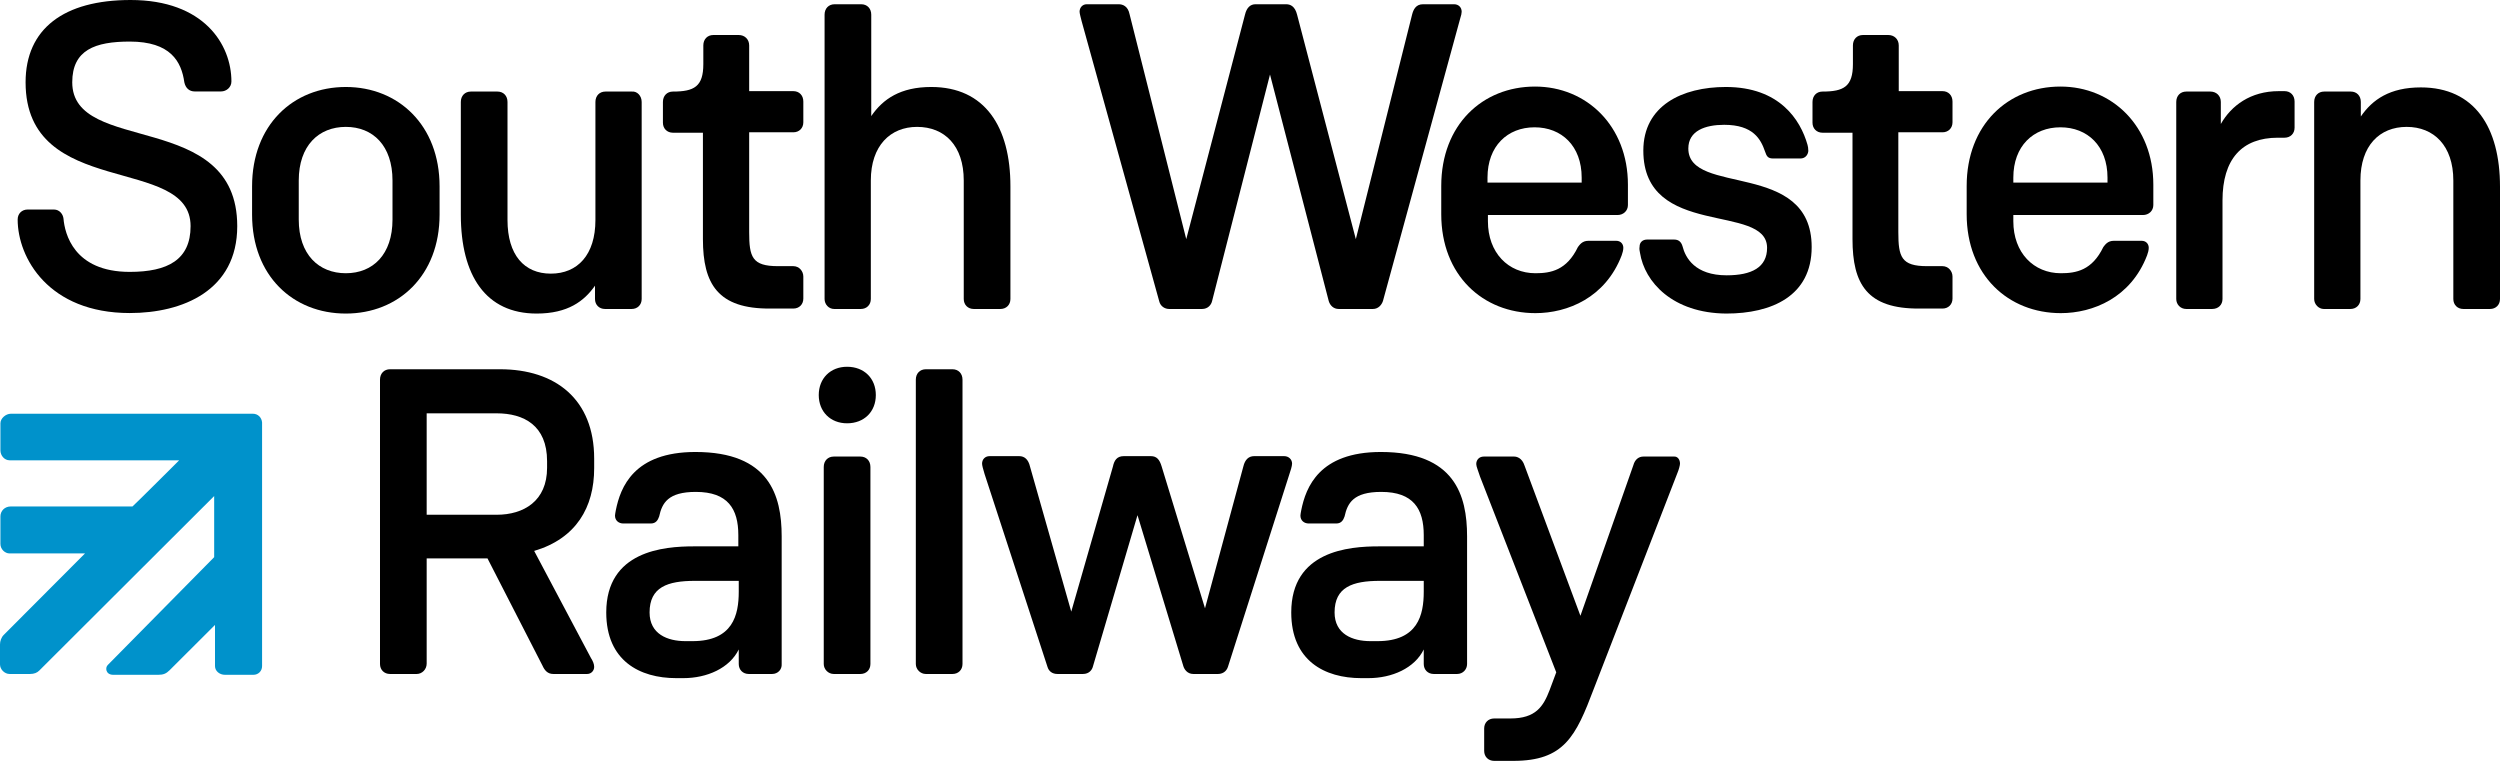 <svg width="184" height="56" viewBox="0 0 184 56" fill="none" xmlns="http://www.w3.org/2000/svg">
<path d="M13.567 6.058C13.352 4.528 12.555 3.06 9.549 3.06C7.004 3.06 5.317 3.672 5.317 6.058C5.317 11.443 17.461 8.016 17.461 16.645C17.461 21.387 13.444 23.04 9.549 23.04C3.569 23.04 1.3 18.97 1.3 16.155C1.3 15.727 1.607 15.421 2.036 15.421H3.968C4.397 15.421 4.643 15.788 4.673 16.094C4.765 17.165 5.409 20.011 9.549 20.011C12.34 20.011 14.027 19.123 14.027 16.645C14.027 11.351 1.883 14.717 1.883 6.058C1.883 2.111 4.704 0 9.611 0C15.008 0 17.032 3.274 17.032 5.997C17.032 6.425 16.664 6.731 16.265 6.731H14.333C13.935 6.731 13.659 6.487 13.567 6.058Z" fill="black"/>
<path d="M25.453 20.11C27.447 20.11 28.888 18.733 28.888 16.163V13.286C28.888 10.716 27.447 9.339 25.453 9.339C23.46 9.339 21.988 10.716 21.988 13.286V16.163C21.988 18.733 23.46 20.11 25.453 20.11ZM25.453 6.402C29.317 6.402 32.353 9.217 32.353 13.715V15.795C32.353 20.293 29.317 23.078 25.453 23.078C21.559 23.078 18.553 20.293 18.553 15.795V13.715C18.553 9.217 21.559 6.402 25.453 6.402Z" fill="black"/>
<path d="M47.227 7.504V22.007C47.227 22.435 46.92 22.741 46.491 22.741H44.528C44.099 22.741 43.792 22.435 43.792 22.007V21.027C42.995 22.16 41.799 23.078 39.499 23.078C35.757 23.078 33.917 20.293 33.917 15.795V7.504C33.917 7.045 34.224 6.739 34.653 6.739H36.616C37.045 6.739 37.352 7.045 37.352 7.504V16.193C37.352 18.763 38.579 20.14 40.541 20.14C42.504 20.14 43.823 18.763 43.823 16.193V7.504C43.823 7.045 44.129 6.739 44.559 6.739H46.521C46.889 6.708 47.227 7.045 47.227 7.504Z" fill="black"/>
<path d="M51.735 17.601V9.768H49.527C49.097 9.768 48.791 9.462 48.791 9.033V7.504C48.791 7.045 49.097 6.739 49.527 6.739C51.091 6.739 51.765 6.371 51.765 4.719V3.342C51.765 2.883 52.072 2.577 52.501 2.577H54.372C54.801 2.577 55.139 2.883 55.139 3.342V6.708H58.389C58.819 6.708 59.125 7.014 59.125 7.473V9.003C59.125 9.431 58.819 9.737 58.389 9.737H55.139V17.081C55.139 18.916 55.353 19.589 57.255 19.589H58.389C58.819 19.589 59.125 19.957 59.125 20.354V21.976C59.125 22.404 58.819 22.71 58.389 22.71H56.703C52.839 22.741 51.735 20.905 51.735 17.601Z" fill="black"/>
<path d="M60.689 22.007V1.078C60.689 0.619 60.996 0.313 61.425 0.313H63.388C63.817 0.313 64.124 0.619 64.124 1.078V8.544C64.983 7.289 66.271 6.402 68.54 6.402C72.496 6.402 74.367 9.339 74.367 13.715V22.007C74.367 22.435 74.06 22.741 73.631 22.741H71.668C71.239 22.741 70.932 22.435 70.932 22.007V13.286C70.932 10.716 69.521 9.339 67.497 9.339C65.535 9.339 64.093 10.716 64.093 13.286V22.007C64.093 22.435 63.787 22.741 63.357 22.741H61.395C60.996 22.741 60.689 22.404 60.689 22.007Z" fill="black"/>
<path d="M107.579 0.864C107.579 0.956 107.548 1.139 107.456 1.415L101.783 22.16C101.691 22.435 101.445 22.741 101.047 22.741H98.532C98.133 22.741 97.888 22.465 97.796 22.16L93.472 5.484L89.209 22.16C89.148 22.435 88.903 22.741 88.473 22.741H86.051C85.744 22.741 85.407 22.557 85.315 22.16L79.611 1.568C79.549 1.323 79.457 0.986 79.457 0.864C79.457 0.558 79.672 0.313 79.979 0.313H82.34C82.616 0.313 83.015 0.436 83.137 1.048L87.308 17.601L91.632 1.078C91.755 0.558 92.031 0.313 92.399 0.313H94.668C94.975 0.313 95.312 0.466 95.465 1.078L99.789 17.601L103.929 1.078C104.021 0.711 104.205 0.313 104.727 0.313H107.027C107.333 0.313 107.579 0.527 107.579 0.864Z" fill="black"/>
<path d="M116.411 13.072C116.411 10.747 114.939 9.37 112.945 9.37C110.952 9.37 109.48 10.747 109.48 13.072V13.439H116.411V13.072ZM113.007 20.11C114.141 20.11 115.307 19.895 116.135 18.182C116.257 18.029 116.441 17.723 116.901 17.723H118.956C119.263 17.723 119.477 17.937 119.477 18.243C119.477 18.396 119.416 18.641 119.355 18.794C118.159 21.915 115.368 23.047 113.007 23.047C109.143 23.047 106.076 20.263 106.076 15.765V13.684C106.076 9.186 109.112 6.371 112.976 6.371C116.779 6.371 119.815 9.278 119.815 13.592V15.092C119.815 15.52 119.477 15.826 119.048 15.826H109.511V16.285C109.511 18.61 111.013 20.11 113.007 20.11Z" fill="black"/>
<path d="M120.704 18.61C120.673 18.488 120.643 18.304 120.673 18.151C120.673 17.845 120.888 17.631 121.225 17.631H123.219C123.556 17.631 123.74 17.815 123.832 18.121C124.047 18.977 124.752 20.263 127.083 20.263C128.923 20.263 130.057 19.681 130.057 18.243C130.057 14.908 120.949 17.601 120.949 11.083C120.949 7.779 123.801 6.402 127.021 6.402C130.977 6.402 132.511 8.819 133.032 10.655C133.063 10.747 133.093 10.93 133.093 11.114C133.063 11.42 132.848 11.665 132.511 11.665H130.517C130.119 11.665 130.027 11.512 129.904 11.145C129.597 10.257 129.045 9.186 126.899 9.186C125.519 9.186 124.261 9.615 124.261 10.93C124.261 14.449 133.339 11.757 133.339 18.182C133.339 21.792 130.395 23.078 127.052 23.078C123.096 23.047 121.041 20.752 120.704 18.61Z" fill="black"/>
<path d="M136.344 17.601V9.768H134.136C133.707 9.768 133.4 9.462 133.4 9.033V7.504C133.4 7.045 133.707 6.739 134.136 6.739C135.7 6.739 136.375 6.371 136.375 4.719V3.342C136.375 2.883 136.681 2.577 137.111 2.577H138.981C139.411 2.577 139.748 2.883 139.748 3.342V6.708H142.968C143.397 6.708 143.704 7.014 143.704 7.473V9.003C143.704 9.431 143.397 9.737 142.968 9.737H139.717V17.081C139.717 18.916 139.932 19.589 141.833 19.589H142.968C143.397 19.589 143.704 19.957 143.704 20.354V21.976C143.704 22.404 143.397 22.71 142.968 22.71H141.281C137.417 22.741 136.344 20.905 136.344 17.601Z" fill="black"/>
<path d="M155.112 13.072C155.112 10.747 153.64 9.37 151.647 9.37C149.653 9.37 148.181 10.747 148.181 13.072V13.439H155.112V13.072ZM151.677 20.11C152.812 20.11 153.977 19.895 154.805 18.182C154.928 18.029 155.112 17.723 155.572 17.723H157.627C157.933 17.723 158.148 17.937 158.148 18.243C158.148 18.396 158.087 18.641 158.025 18.794C156.829 21.915 154.039 23.047 151.677 23.047C147.813 23.047 144.747 20.263 144.747 15.765V13.684C144.747 9.186 147.783 6.371 151.647 6.371C155.449 6.371 158.485 9.278 158.485 13.592V15.092C158.485 15.52 158.148 15.826 157.719 15.826H148.181V16.285C148.181 18.61 149.684 20.11 151.677 20.11Z" fill="black"/>
<path d="M160.172 22.007V7.504C160.172 7.045 160.479 6.739 160.908 6.739H162.687C163.116 6.739 163.453 7.045 163.453 7.504V9.125C164.22 7.779 165.631 6.708 167.716 6.708H168.145C168.575 6.708 168.881 7.014 168.881 7.473V9.401C168.881 9.829 168.575 10.135 168.145 10.135H167.655C164.987 10.135 163.576 11.726 163.576 14.755V22.007C163.576 22.435 163.269 22.741 162.809 22.741H160.908C160.479 22.741 160.172 22.404 160.172 22.007Z" fill="black"/>
<path d="M170.323 22.007V7.504C170.323 7.045 170.629 6.739 171.059 6.739H173.021C173.451 6.739 173.757 7.045 173.757 7.504V8.574C174.616 7.32 175.904 6.433 178.173 6.433C182.129 6.433 184 9.37 184 13.745V22.007C184 22.435 183.693 22.741 183.264 22.741H181.301C180.872 22.741 180.565 22.435 180.565 22.007V13.286C180.565 10.716 179.124 9.339 177.131 9.339C175.137 9.339 173.727 10.716 173.727 13.286V22.007C173.727 22.435 173.42 22.741 172.991 22.741H171.028C170.66 22.741 170.323 22.404 170.323 22.007Z" fill="black"/>
<path d="M36.555 37.886C38.548 37.886 40.265 36.877 40.265 34.429V33.94C40.265 31.308 38.548 30.421 36.555 30.421H31.403V37.886H36.555ZM30.667 49.605H28.704C28.275 49.605 27.968 49.299 27.968 48.871V27.942C27.968 27.483 28.275 27.177 28.704 27.177H36.8C40.879 27.177 43.731 29.381 43.731 33.756V34.46C43.731 37.336 42.412 39.63 39.315 40.548L43.485 48.412C43.639 48.657 43.731 48.871 43.731 49.085C43.731 49.36 43.516 49.605 43.209 49.605H40.725C40.296 49.605 40.081 49.33 39.928 48.993L35.88 41.099H31.403V48.84C31.403 49.269 31.065 49.605 30.667 49.605Z" fill="black"/>
<path d="M47.809 45.077C47.809 46.668 49.128 47.188 50.447 47.188H50.968C53.943 47.188 54.372 45.26 54.372 43.547V42.751H51.152C49.128 42.751 47.809 43.21 47.809 45.077ZM56.825 49.605H55.108C54.679 49.605 54.372 49.299 54.372 48.871V47.8C53.697 49.177 52.041 49.911 50.293 49.911H49.772C47.073 49.911 44.62 48.626 44.62 45.077C44.62 40.548 48.852 40.212 51.06 40.212H54.341V39.386C54.341 37.458 53.575 36.204 51.213 36.204C49.159 36.204 48.729 37.03 48.515 38.009C48.423 38.284 48.269 38.529 47.901 38.529H45.877C45.54 38.529 45.264 38.315 45.264 37.948C45.264 37.886 45.295 37.703 45.325 37.55C45.663 35.867 46.644 33.266 51.183 33.266C56.611 33.266 57.531 36.448 57.531 39.477V48.871C57.561 49.269 57.255 49.605 56.825 49.605Z" fill="black"/>
<path d="M60.628 48.871V34.368C60.628 33.909 60.935 33.603 61.364 33.603H63.327C63.756 33.603 64.063 33.909 64.063 34.368V48.871C64.063 49.299 63.756 49.605 63.327 49.605H61.364C60.965 49.605 60.628 49.269 60.628 48.871ZM64.461 29.075C64.461 30.298 63.603 31.155 62.345 31.155C61.119 31.155 60.26 30.298 60.26 29.075C60.26 27.851 61.119 26.994 62.345 26.994C63.603 26.994 64.461 27.851 64.461 29.075Z" fill="black"/>
<path d="M67.405 48.871V27.942C67.405 27.483 67.712 27.177 68.141 27.177H70.104C70.533 27.177 70.84 27.483 70.84 27.942V48.871C70.84 49.299 70.533 49.605 70.104 49.605H68.141C67.743 49.605 67.405 49.269 67.405 48.871Z" fill="black"/>
<path d="M95.097 34.123C95.097 34.307 94.975 34.674 94.883 34.949L90.375 49.085C90.252 49.452 89.945 49.605 89.639 49.605H87.829C87.369 49.605 87.155 49.238 87.093 49.024L83.72 37.917L80.439 49.054C80.377 49.299 80.163 49.605 79.703 49.605H77.832C77.433 49.605 77.188 49.391 77.096 49.085L72.465 34.888C72.343 34.49 72.281 34.245 72.281 34.123C72.281 33.817 72.496 33.572 72.833 33.572H75.011C75.409 33.572 75.685 33.817 75.808 34.337L78.844 45.016L81.911 34.337C82.003 33.909 82.187 33.572 82.708 33.572H84.701C85.131 33.572 85.345 33.817 85.499 34.337L88.688 44.771L91.509 34.337C91.632 33.817 91.908 33.572 92.307 33.572H94.515C94.852 33.572 95.097 33.817 95.097 34.123Z" fill="black"/>
<path d="M98.225 45.077C98.225 46.668 99.544 47.188 100.863 47.188H101.384C104.359 47.188 104.788 45.26 104.788 43.547V42.751H101.568C99.544 42.751 98.225 43.21 98.225 45.077ZM107.241 49.605H105.524C105.095 49.605 104.788 49.299 104.788 48.871V47.8C104.113 49.177 102.457 49.911 100.709 49.911H100.188C97.489 49.911 95.036 48.626 95.036 45.077C95.036 40.548 99.268 40.212 101.476 40.212H104.788V39.386C104.788 37.458 104.021 36.204 101.66 36.204C99.605 36.204 99.176 37.03 98.961 38.009C98.869 38.284 98.716 38.529 98.348 38.529H96.324C95.987 38.529 95.711 38.315 95.711 37.948C95.711 37.886 95.741 37.703 95.772 37.55C96.109 35.867 97.091 33.266 101.629 33.266C107.057 33.266 107.977 36.448 107.977 39.477V48.871C107.977 49.269 107.671 49.605 107.241 49.605Z" fill="black"/>
<path d="M123.648 34.123C123.648 34.245 123.556 34.582 123.464 34.796L117.3 50.707C115.981 54.195 115.123 56 111.381 56H109.971C109.541 56 109.235 55.694 109.235 55.266V53.613C109.235 53.185 109.541 52.879 109.971 52.879H111.167C113.037 52.879 113.589 51.992 114.049 50.798L114.54 49.483L108.928 35.072C108.805 34.674 108.652 34.337 108.652 34.154C108.652 33.848 108.867 33.603 109.204 33.603H111.443C111.627 33.603 112.025 33.695 112.209 34.276L116.319 45.322L120.213 34.245C120.336 33.786 120.643 33.603 120.949 33.603H123.188C123.464 33.572 123.648 33.817 123.648 34.123Z" fill="black"/>
<path d="M18.615 30.451H0.797C0.429 30.451 0.031 30.788 0.031 31.155V33.144C0.031 33.542 0.337 33.878 0.705 33.878H13.187C13.187 33.878 10.028 37.03 9.752 37.275H0.797C0.337 37.275 0.031 37.611 0.031 38.009V40.028C0.031 40.426 0.368 40.732 0.705 40.732H6.256L0.276 46.729C0.092 46.913 0 47.188 0 47.433V48.901C0 49.269 0.337 49.605 0.705 49.605H2.208C2.515 49.605 2.729 49.513 2.883 49.36L15.763 36.51V41.007L7.943 48.932C7.728 49.116 7.759 49.666 8.341 49.666H11.653C12.021 49.666 12.236 49.575 12.481 49.33L15.824 45.995V49.024C15.824 49.391 16.161 49.666 16.56 49.666H18.645C19.013 49.666 19.289 49.391 19.289 49.024V31.094C19.259 30.727 18.983 30.451 18.615 30.451Z" fill="#0092CB"/>
</svg>
